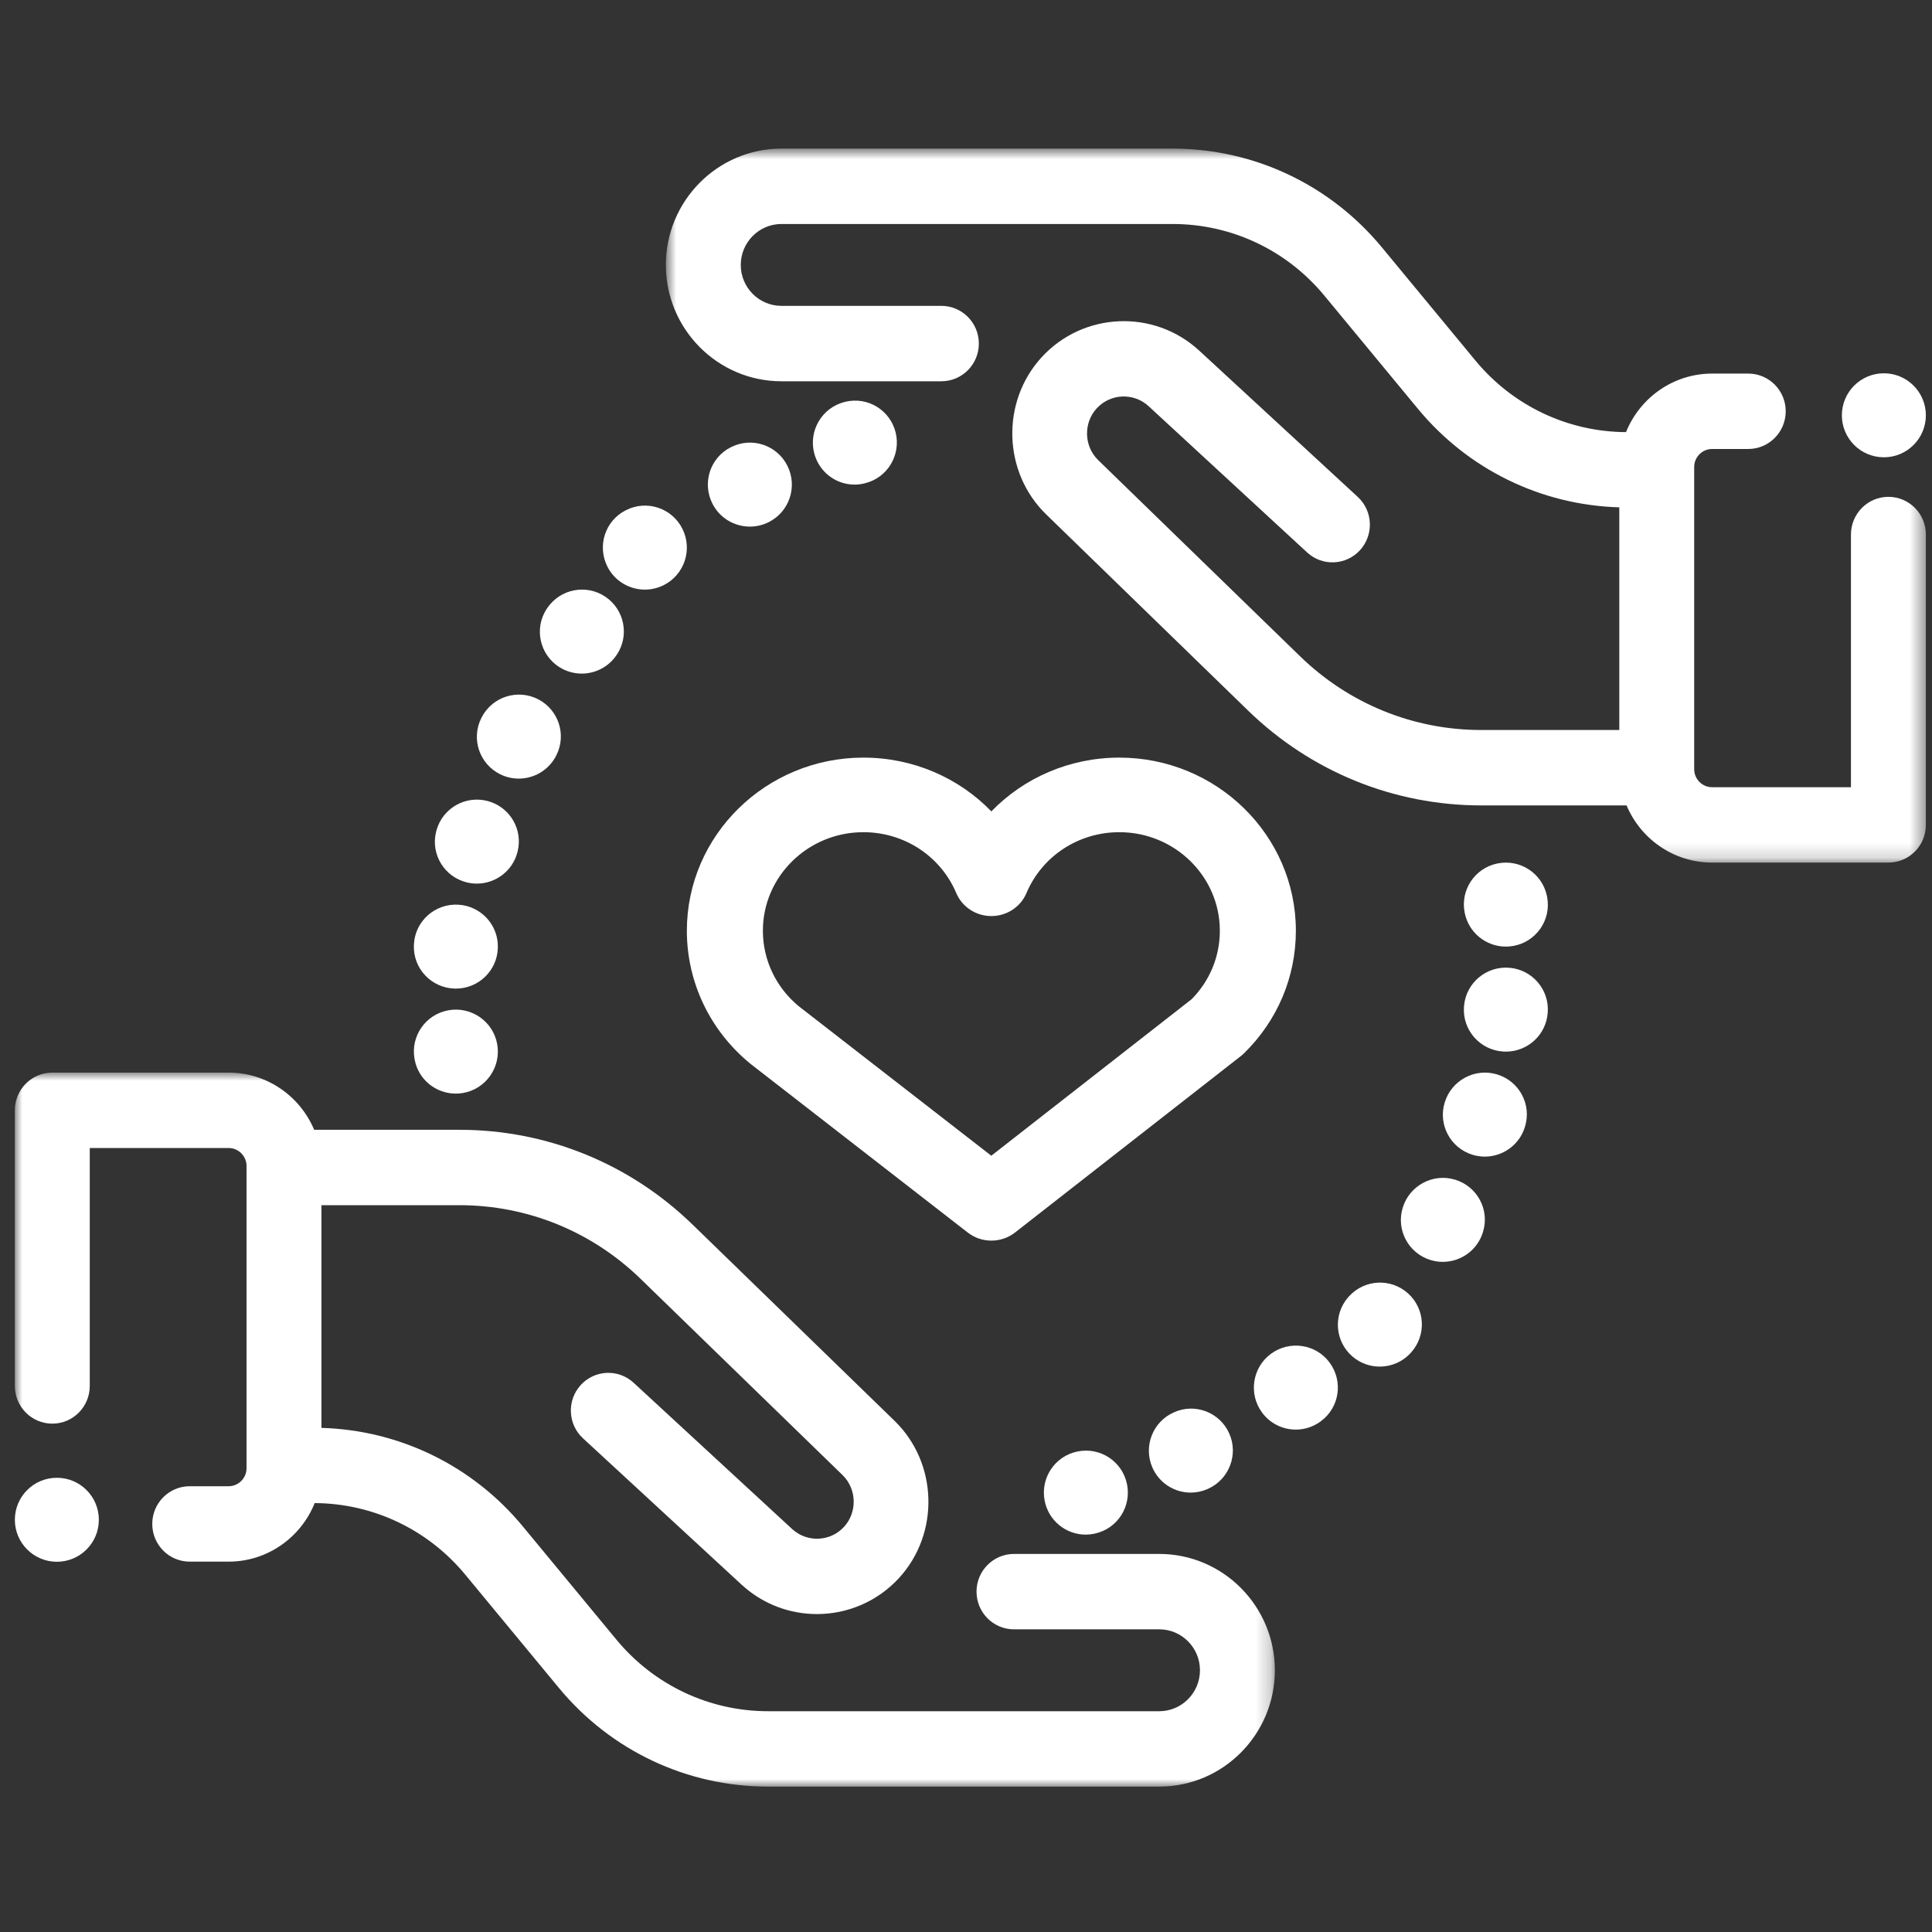 <?xml version="1.0" encoding="UTF-8"?>
<svg width="130px" height="130px" viewBox="0 0 130 130" version="1.1" xmlns="http://www.w3.org/2000/svg" xmlns:xlink="http://www.w3.org/1999/xlink">
    <rect x="0" y="0" width="130" height="130" fill="#333333" stroke="none"/>
    <!-- Generator: Sketch 51 (57462) - http://www.bohemiancoding.com/sketch -->
    <title>Mission_w</title>
    <desc>Created with Sketch.</desc>
    <defs>
        <polygon id="path-1" points="0 0.956 84.783 0.956 84.783 49 0 49"></polygon>
        <polygon id="path-3" points="0.804 0.783 85.587 0.783 85.587 48.825 0.804 48.825"></polygon>
    </defs>
    <g id="Mission_w" stroke="none" stroke-width="1" fill="none" fill-rule="evenodd">
        <g id="Group-45" transform="translate(1, 9)">
            <g id="Group-3" transform="translate(0, 62.217)">
                <mask id="mask-2" fill="white">
                    <use xlink:href="#path-1"></use>
                </mask>
                <g id="Clip-2"></g>
                <path d="M77.006,33.344 L67.228,33.344 C65.836,33.344 64.708,34.48 64.708,35.881 C64.708,37.282 65.836,38.417 67.228,38.417 L77.006,38.417 C78.515,38.417 79.743,39.653 79.743,41.172 C79.743,42.691 78.515,43.927 77.006,43.927 L50.684,43.927 C46.727,43.927 43.006,42.171 40.476,39.109 L34.181,31.493 C30.804,27.407 25.888,25.013 20.629,24.862 L20.629,9.877 L29.907,9.877 C34.483,9.877 38.815,11.639 42.107,14.837 L55.693,28.037 C56.653,28.971 56.698,30.533 55.793,31.521 C54.87,32.527 53.303,32.592 52.3,31.667 L41.634,21.825 C40.609,20.879 39.014,20.948 38.074,21.982 C37.133,23.014 37.203,24.618 38.229,25.565 L48.895,35.407 C50.334,36.734 52.154,37.39 53.969,37.39 C55.997,37.39 58.018,36.573 59.496,34.961 C62.244,31.964 62.109,27.221 59.193,24.388 L45.607,11.188 C41.371,7.072 35.795,4.804 29.907,4.804 L20.139,4.804 C19.191,2.546 16.967,0.956 14.382,0.956 L2.52,0.956 C1.129,0.956 -0,2.092 -0,3.492 L-0,22.041 C-0,23.442 1.129,24.577 2.52,24.577 C3.912,24.577 5.04,23.443 5.04,22.041 L5.04,6.03 L14.382,6.03 C15.048,6.03 15.589,6.574 15.589,7.243 L15.589,27.574 C15.589,28.243 15.048,28.788 14.382,28.788 L11.765,28.788 C10.373,28.788 9.245,29.924 9.245,31.325 C9.245,32.726 10.373,33.862 11.765,33.862 L14.382,33.862 C17.002,33.862 19.249,32.229 20.175,29.922 C24.104,29.945 27.793,31.696 30.307,34.738 L36.602,42.354 C40.093,46.577 45.225,49 50.684,49 L77.006,49 C81.294,49 84.783,45.489 84.783,41.172 C84.783,36.856 81.294,33.344 77.006,33.344" id="Fill-1" fill="#FFFFFF" mask="url(#mask-2)"></path>
            </g>
            <g id="Group-6" transform="translate(43, 0.217)">
                <mask id="mask-4" fill="white">
                    <use xlink:href="#path-3"></use>
                </mask>
                <g id="Clip-5"></g>
                <path d="M83.067,24.214 C81.675,24.214 80.547,25.349 80.547,26.75 L80.547,43.753 L71.205,43.753 C70.539,43.753 69.998,43.208 69.998,42.539 L69.998,22.208 C69.998,21.538 70.539,20.994 71.205,20.994 L73.637,20.994 C75.028,20.994 76.157,19.859 76.157,18.457 C76.157,17.057 75.028,15.921 73.637,15.921 L71.205,15.921 C68.585,15.921 66.338,17.554 65.412,19.86 C61.484,19.838 57.794,18.087 55.28,15.045 L48.985,7.429 C45.494,3.205 40.361,0.782 34.902,0.782 L8.581,0.782 C4.293,0.782 0.804,4.294 0.804,8.61 C0.804,12.926 4.293,16.438 8.581,16.438 L19.344,16.438 C20.736,16.438 21.864,15.302 21.864,13.901 C21.864,12.5 20.736,11.364 19.344,11.364 L8.581,11.364 C7.072,11.364 5.844,10.129 5.844,8.61 C5.844,7.091 7.072,5.855 8.581,5.855 L34.903,5.855 C38.86,5.855 42.581,7.61 45.111,10.673 L51.406,18.288 C54.783,22.375 59.699,24.769 64.959,24.92 L64.959,39.904 L55.68,39.904 C51.105,39.904 46.772,38.143 43.481,34.944 L29.895,21.744 C28.934,20.811 28.889,19.249 29.795,18.261 C30.717,17.255 32.284,17.19 33.287,18.114 L43.953,27.956 C44.98,28.902 46.573,28.833 47.514,27.801 C48.454,26.768 48.385,25.163 47.359,24.217 L36.692,14.375 C33.648,11.567 28.893,11.767 26.091,14.82 C23.343,17.818 23.479,22.562 26.394,25.395 L39.98,38.595 C44.216,42.711 49.792,44.978 55.68,44.978 L65.448,44.978 C66.396,47.236 68.62,48.825 71.205,48.825 L83.067,48.825 C84.459,48.825 85.587,47.691 85.587,46.289 L85.587,26.75 C85.587,25.349 84.459,24.214 83.067,24.214" id="Fill-4" fill="#FFFFFF" mask="url(#mask-4)"></path>
            </g>
            <path d="M77.994,86.032 C76.571,86.654 75.919,88.314 76.539,89.741 C77,90.802 78.033,91.434 79.118,91.434 C79.492,91.434 79.873,91.359 80.238,91.2 C80.25,91.194 80.287,91.178 80.299,91.173 C81.713,90.532 82.347,88.861 81.708,87.443 C81.069,86.024 79.407,85.392 77.994,86.032" id="Fill-7" fill="#FFFFFF"></path>
            <path d="M84.523,82.091 C83.268,83.013 82.995,84.78 83.914,86.038 C84.466,86.794 85.322,87.195 86.19,87.195 C86.768,87.195 87.351,87.018 87.853,86.65 C87.857,86.647 87.884,86.626 87.888,86.623 C89.137,85.696 89.39,83.941 88.468,82.688 C87.547,81.433 85.776,81.172 84.523,82.091" id="Fill-9" fill="#FFFFFF"></path>
            <path d="M71.505,88.668 C69.99,88.97 68.999,90.442 69.29,91.967 C69.547,93.319 70.727,94.261 72.05,94.261 C72.225,94.261 72.403,94.244 72.582,94.21 C72.6,94.206 72.646,94.197 72.665,94.193 C74.184,93.87 75.151,92.373 74.83,90.848 C74.509,89.327 73.022,88.354 71.505,88.668" id="Fill-11" fill="#FFFFFF"></path>
            <path d="M93.744,78.029 C92.589,76.988 90.808,77.079 89.766,78.234 C89.752,78.25 89.72,78.286 89.706,78.301 C88.69,79.479 88.821,81.257 89.999,82.272 C90.531,82.731 91.186,82.956 91.837,82.956 C92.619,82.956 93.397,82.633 93.953,82.001 C94.991,80.845 94.898,79.069 93.744,78.029" id="Fill-13" fill="#FFFFFF"></path>
            <path d="M99.733,63.294 C98.242,62.843 96.665,63.691 96.212,65.181 C95.754,66.668 96.589,68.243 98.079,68.701 C98.355,68.785 98.634,68.826 98.909,68.826 C100.115,68.826 101.232,68.047 101.605,66.838 L101.617,66.799 C102.069,65.311 101.224,63.745 99.733,63.294" id="Fill-15" fill="#FFFFFF"></path>
            <path d="M96.907,70.377 C95.416,69.926 93.839,70.775 93.386,72.264 C92.928,73.75 93.764,75.325 95.253,75.783 C95.529,75.868 95.809,75.908 96.083,75.908 C97.289,75.908 98.406,75.131 98.779,73.92 L98.791,73.881 C99.243,72.393 98.398,70.828 96.907,70.377" id="Fill-17" fill="#FFFFFF"></path>
            <path d="M103.087,51.279 C102.768,49.758 101.273,48.786 99.747,49.103 C98.227,49.419 97.25,50.9 97.556,52.414 C97.815,53.756 98.996,54.695 100.325,54.695 C100.49,54.695 100.658,54.681 100.826,54.651 C102.361,54.377 103.382,52.916 103.108,51.386 C103.101,51.35 103.095,51.314 103.087,51.279" id="Fill-19" fill="#FFFFFF"></path>
            <path d="M100.575,56.12 C99.026,55.983 97.65,57.127 97.513,58.674 C97.511,58.701 97.507,58.756 97.505,58.783 C97.413,60.334 98.601,61.665 100.158,61.756 C100.215,61.759 100.271,61.761 100.327,61.761 C101.798,61.761 103.034,60.629 103.142,59.154 C103.271,57.613 102.124,56.256 100.575,56.12" id="Fill-21" fill="#FFFFFF"></path>
            <path d="M49.459,26.434 C49.886,26.434 50.318,26.337 50.724,26.134 C52.117,25.437 52.681,23.74 51.984,22.344 C51.288,20.949 49.596,20.383 48.205,21.081 L48.178,21.093 C46.786,21.791 46.234,23.482 46.931,24.876 C47.425,25.866 48.422,26.434 49.459,26.434" id="Fill-23" fill="#FFFFFF"></path>
            <path d="M42.393,30.674 C42.82,30.674 43.253,30.576 43.659,30.373 C45.051,29.677 45.615,27.98 44.919,26.584 C44.224,25.189 42.53,24.622 41.139,25.32 L41.114,25.332 C39.721,26.03 39.17,27.721 39.866,29.116 C40.359,30.105 41.358,30.674 42.393,30.674" id="Fill-25" fill="#FFFFFF"></path>
            <path d="M56.498,23.608 C56.73,23.608 56.965,23.58 57.2,23.518 C58.708,23.152 59.633,21.627 59.269,20.113 C58.903,18.599 57.386,17.669 55.876,18.037 C55.864,18.04 55.824,18.049 55.81,18.053 C54.307,18.442 53.398,19.981 53.785,21.49 C54.111,22.762 55.248,23.608 56.498,23.608" id="Fill-27" fill="#FFFFFF"></path>
            <path d="M30.418,50.377 C30.642,50.431 30.865,50.456 31.085,50.456 C32.351,50.456 33.501,49.6 33.822,48.323 C34.209,46.836 33.325,45.31 31.833,44.904 C30.329,44.495 28.778,45.379 28.368,46.878 C28.361,46.903 28.347,46.957 28.341,46.982 C27.974,48.492 28.904,50.01 30.418,50.377" id="Fill-29" fill="#FFFFFF"></path>
            <path d="M29.589,57.52 C29.618,57.521 29.646,57.521 29.674,57.521 C31.189,57.521 32.441,56.325 32.497,54.81 C32.568,53.274 31.384,51.963 29.838,51.874 C28.276,51.788 26.944,52.968 26.854,54.519 C26.851,54.556 26.85,54.591 26.849,54.627 C26.803,56.18 28.029,57.473 29.589,57.52" id="Fill-31" fill="#FFFFFF"></path>
            <path d="M32.662,43.101 C33.062,43.298 33.486,43.391 33.904,43.391 C34.939,43.391 35.936,42.819 36.43,41.833 C37.132,40.462 36.599,38.779 35.229,38.061 C33.85,37.339 32.146,37.87 31.423,39.247 L31.377,39.336 C30.69,40.731 31.266,42.414 32.662,43.101" id="Fill-33" fill="#FFFFFF"></path>
            <path d="M36.394,35.716 C36.912,36.126 37.529,36.325 38.142,36.325 C38.968,36.325 39.788,35.964 40.344,35.27 C41.32,34.073 41.151,32.311 39.96,31.322 C38.763,30.329 36.987,30.493 35.993,31.691 C35.979,31.707 35.948,31.745 35.935,31.762 C34.969,32.981 35.175,34.749 36.394,35.716" id="Fill-35" fill="#FFFFFF"></path>
            <path d="M29.176,58.979 C27.64,59.253 26.618,60.718 26.893,62.25 L26.898,62.278 C27.142,63.64 28.328,64.586 29.668,64.586 C29.835,64.586 30.005,64.572 30.175,64.541 C31.711,64.267 32.731,62.789 32.455,61.256 C32.18,59.724 30.711,58.705 29.176,58.979" id="Fill-37" fill="#FFFFFF"></path>
            <path d="M49.493,62.578 C49.509,62.592 49.526,62.604 49.543,62.618 L64.118,73.936 C64.584,74.298 65.145,74.478 65.706,74.478 C66.27,74.478 66.834,74.296 67.3,73.932 L82.493,62.061 C82.567,62.004 82.638,61.941 82.705,61.876 C84.956,59.675 86.196,56.745 86.196,53.628 C86.196,47.204 80.868,41.978 74.318,41.978 C70.989,41.978 67.905,43.325 65.706,45.597 C63.508,43.325 60.424,41.978 57.095,41.978 C50.545,41.978 45.217,47.204 45.217,53.628 C45.217,57.094 46.776,60.356 49.493,62.578 M57.095,46.996 C59.839,46.996 62.292,48.603 63.344,51.092 C63.74,52.029 64.672,52.64 65.706,52.64 C66.741,52.64 67.673,52.029 68.069,51.092 C69.12,48.603 71.574,46.996 74.318,46.996 C78.047,46.996 81.08,49.971 81.08,53.628 C81.08,55.359 80.409,56.989 79.185,58.232 L65.702,68.766 L52.745,58.706 C51.212,57.44 50.333,55.592 50.333,53.628 C50.332,49.971 53.366,46.996 57.095,46.996" id="Fill-39" fill="#FFFFFF"></path>
            <path d="M2.826,90.436 C4.387,90.436 5.652,91.702 5.652,93.262 C5.652,94.823 4.387,96.088 2.826,96.088 C1.265,96.088 0,94.823 0,93.262 C0,91.702 1.265,90.436 2.826,90.436" id="Fill-41" fill="#FFFFFF"></path>
            <path d="M125.761,16.118 C127.322,16.118 128.587,17.384 128.587,18.944 C128.587,20.505 127.322,21.77 125.761,21.77 C124.2,21.77 122.935,20.505 122.935,18.944 C122.935,17.384 124.2,16.118 125.761,16.118" id="Fill-43" fill="#FFFFFF"></path>
        </g>
    </g>
</svg>